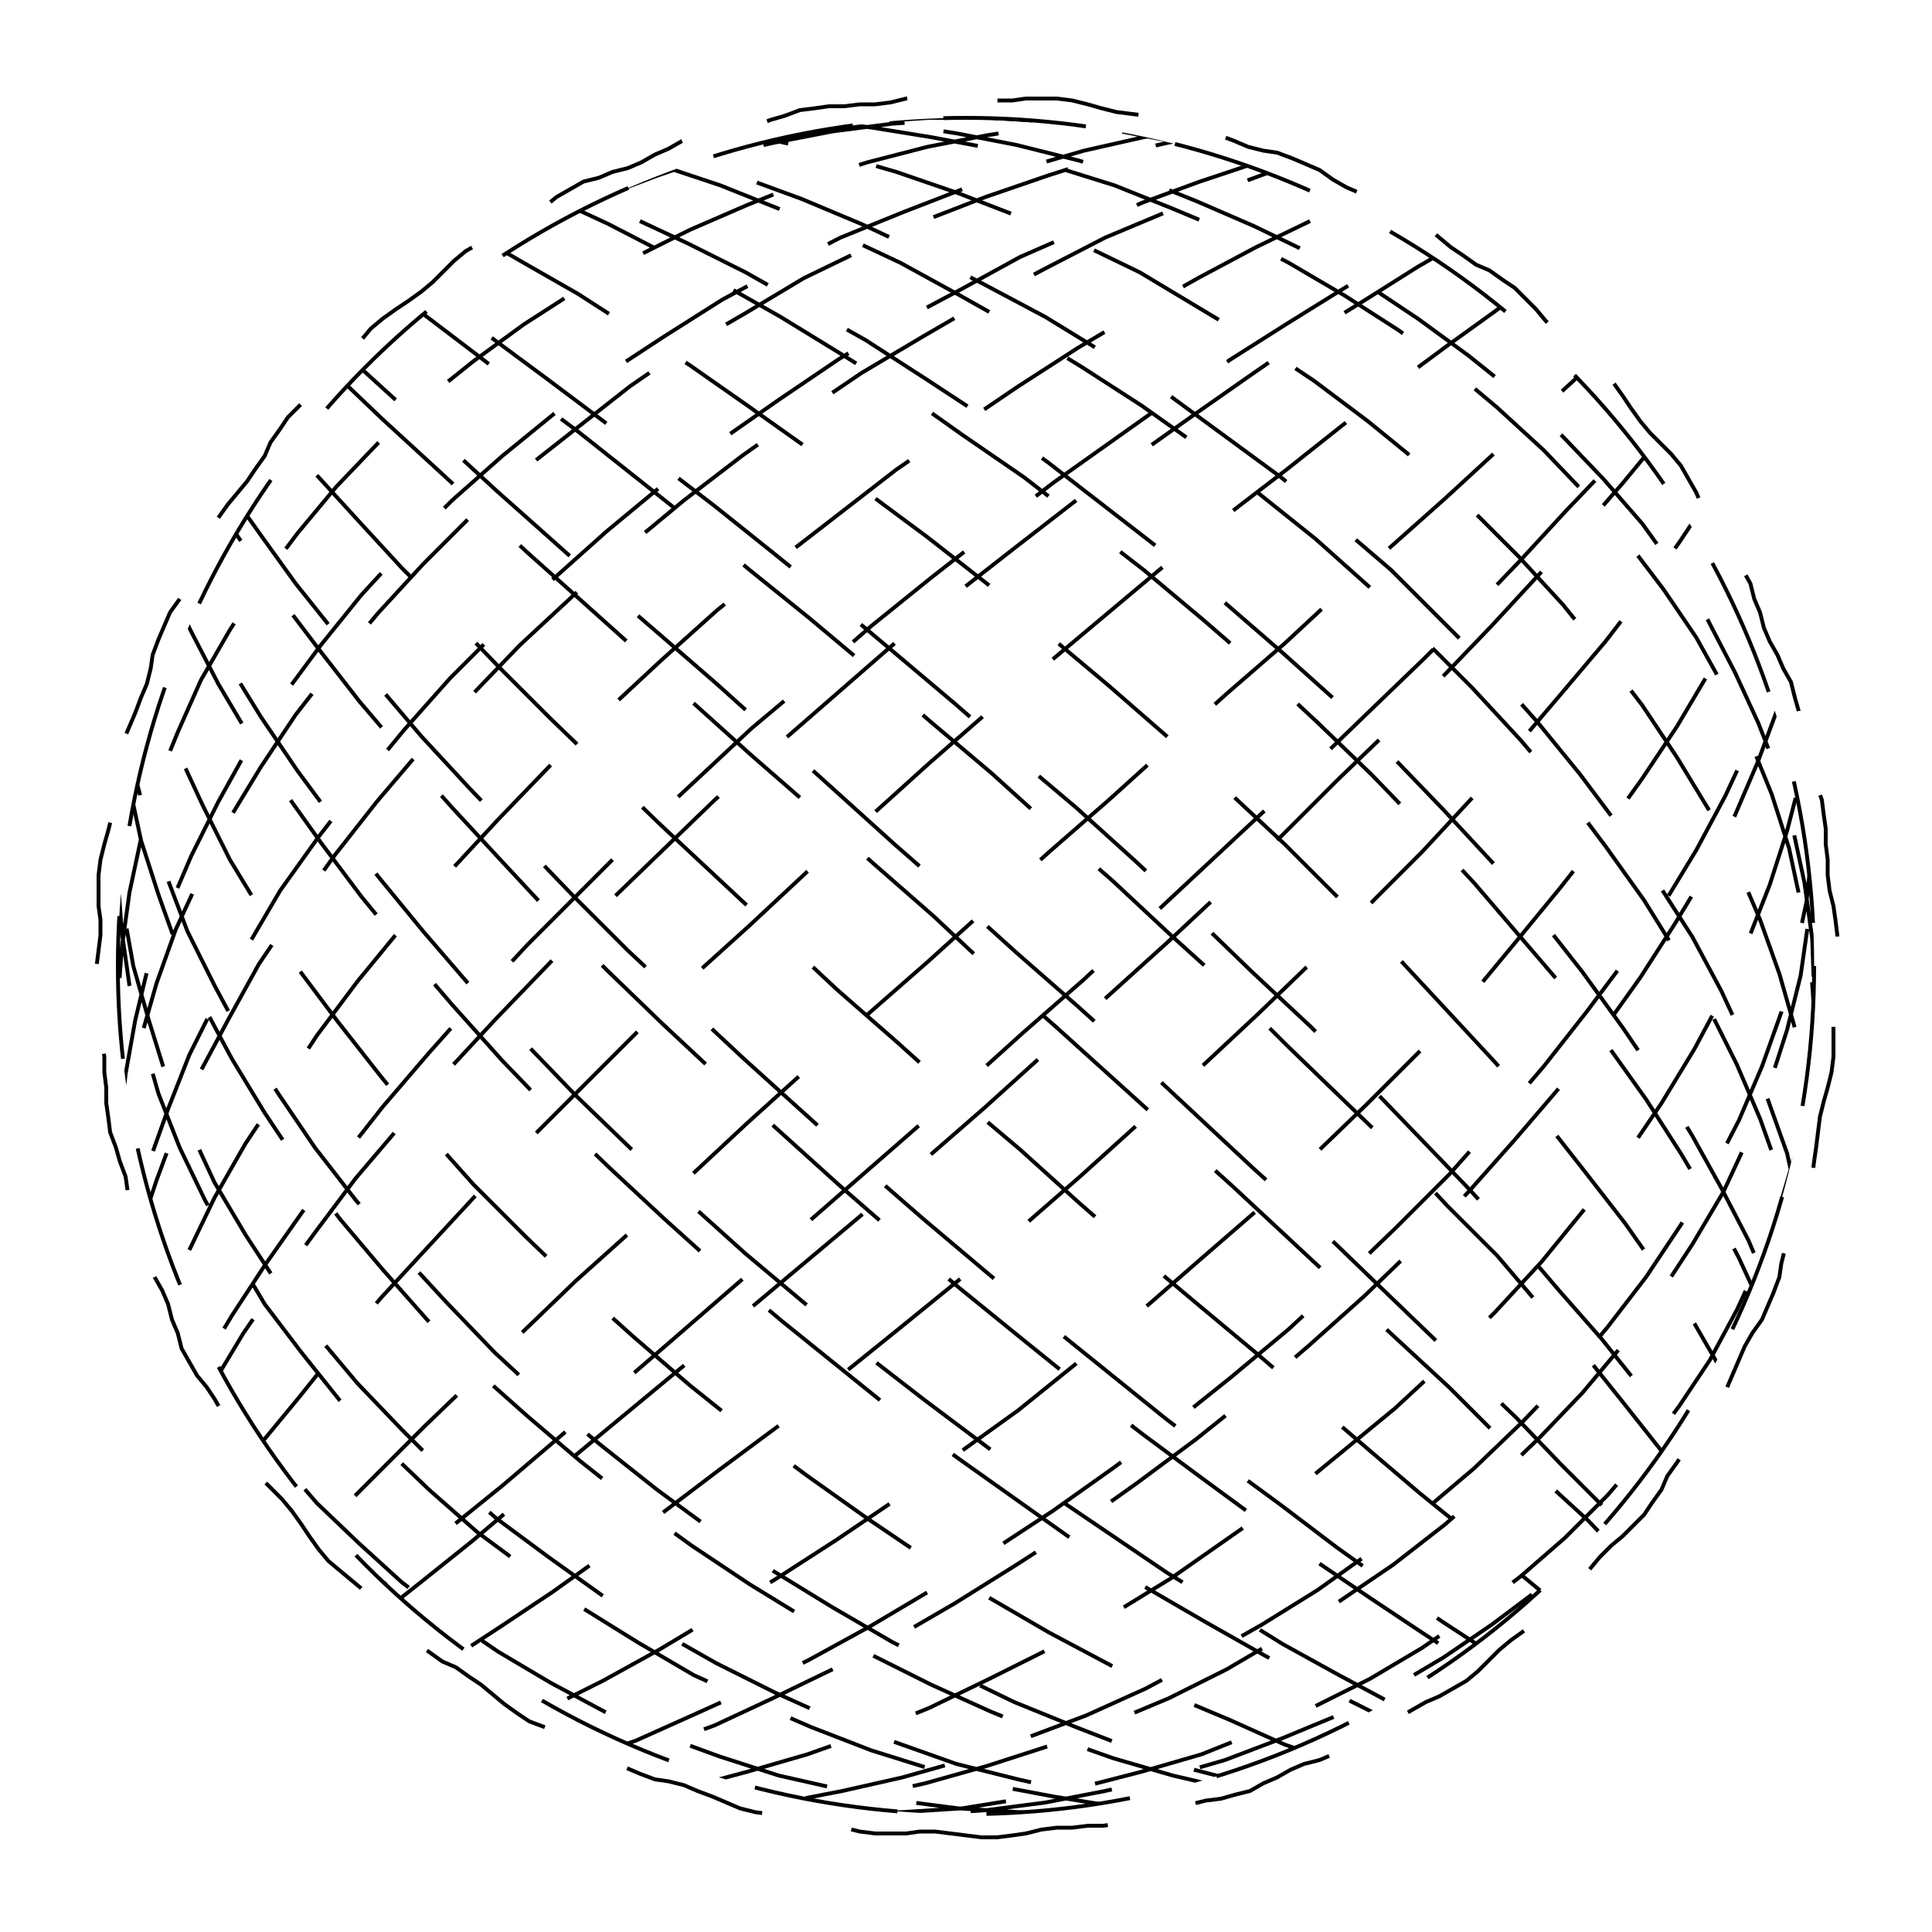 
<svg xmlns="http://www.w3.org/2000/svg" width="100%" height="100%" viewBox="0 0 1 1" preserveAspectRatio="xMidYMid meet">
<defs>
<clipPath id="c">
<circle cx="0.5" cy="0.5" r="0.439"></circle>
</clipPath>
</defs>
<rect x="0" y="0" width="1" height="1" fill="white"></rect>
<polyline points="0.5 0.95,0.508 0.951,0.516 0.951,0.524 0.95,0.531 0.949,0.539 0.947,0.547 0.946,0.555 0.946,0.563 0.945,0.571 0.945,0.578 0.944,0.586 0.943,0.594 0.94,0.601 0.938,0.609 0.935,0.616 0.934,0.624 0.932,0.632 0.931,0.639 0.929,0.647 0.927,0.654 0.923,0.661 0.92,0.668 0.916,0.675 0.913,0.683 0.911,0.69 0.908,0.698 0.906,0.705 0.902,0.712 0.898,0.718 0.893,0.724 0.889,0.731 0.885,0.738 0.881,0.745 0.878,0.752 0.874,0.759 0.87,0.765 0.865,0.771 0.859,0.776 0.854,0.782 0.849,0.789 0.844,0.795 0.84,0.802 0.835,0.808 0.83,0.813 0.824,0.818 0.818,0.823 0.812,0.828 0.806,0.834 0.8,0.84 0.795,0.845 0.79,0.851 0.784,0.855 0.778,0.86 0.771,0.863 0.764,0.868 0.757,0.872 0.751,0.877 0.745,0.882 0.739,0.887 0.732,0.891 0.726,0.894 0.718,0.897 0.711,0.9 0.704,0.903 0.697,0.907 0.69,0.912 0.683,0.915 0.676,0.918 0.669,0.921 0.661,0.922 0.654,0.924 0.646,0.927 0.639,0.93 0.631,0.933 0.624,0.936 0.617,0.938 0.609,0.939 0.601,0.94 0.594,0.941 0.586,0.942 0.578,0.944 0.57,0.946 0.563,0.948 0.555,0.949 0.547,0.949 0.539,0.949 0.531,0.948 0.524,0.948 0.516,0.949 0.508,0.95 0.5,0.951 0.492,0.951 0.484,0.95 0.476,0.949 0.469,0.947 0.461,0.946 0.453,0.946 0.445,0.945 0.437,0.945 0.429,0.944 0.422,0.943 0.414,0.94 0.406,0.938 0.399,0.935 0.391,0.934 0.384,0.932 0.376,0.931 0.368,0.929 0.361,0.927 0.353,0.923 0.346,0.92 0.339,0.916 0.332,0.913 0.325,0.911 0.317,0.908 0.31,0.906 0.302,0.902 0.295,0.898 0.288,0.893 0.282,0.889 0.276,0.885 0.269,0.881 0.262,0.878 0.255,0.874 0.248,0.87 0.241,0.865 0.235,0.859 0.229,0.854 0.224,0.849 0.218,0.844 0.211,0.84 0.205,0.835 0.198,0.83 0.192,0.824 0.187,0.818 0.182,0.812 0.177,0.806 0.172,0.8 0.166,0.795 0.16,0.79 0.155,0.784 0.149,0.778 0.145,0.771 0.14,0.764 0.137,0.757 0.132,0.751 0.128,0.745 0.123,0.739 0.118,0.732 0.113,0.726 0.109,0.718 0.106,0.711 0.103,0.704 0.1,0.697 0.097,0.69 0.093,0.683 0.088,0.676 0.085,0.669 0.082,0.661 0.079,0.654 0.078,0.646 0.076,0.639 0.073,0.631 0.07,0.624 0.067,0.617 0.064,0.609 0.062,0.601 0.061,0.594 0.06,0.586 0.059,0.578 0.058,0.57 0.056,0.563 0.054,0.555 0.052,0.547 0.051,0.539 0.051,0.531 0.051,0.524 0.052,0.516 0.052,0.508 0.051,0.5 0.05,0.492 0.049,0.484 0.049,0.476 0.05,0.469 0.051,0.461 0.053,0.453 0.054,0.445 0.054,0.437 0.055,0.429 0.055,0.422 0.056,0.414 0.057,0.406 0.06,0.399 0.062,0.391 0.065,0.384 0.066,0.376 0.068,0.368 0.069,0.361 0.071,0.353 0.073,0.346 0.077,0.339 0.08,0.332 0.084,0.325 0.087,0.317 0.089,0.31 0.092,0.302 0.094,0.295 0.098,0.288 0.102,0.282 0.107,0.276 0.111,0.269 0.115,0.262 0.119,0.255 0.122,0.248 0.126,0.241 0.13,0.235 0.135,0.229 0.141,0.224 0.146,0.218 0.151,0.211 0.156,0.205 0.16,0.198 0.165,0.192 0.17,0.187 0.176,0.182 0.182,0.177 0.188,0.172 0.194,0.166 0.2,0.16 0.205,0.155 0.21,0.149 0.216,0.145 0.222,0.14 0.229,0.137 0.236,0.132 0.243,0.128 0.249,0.123 0.255,0.118 0.261,0.113 0.268,0.109 0.274,0.106 0.282,0.103 0.289,0.1 0.296,0.097 0.303,0.093 0.31,0.088 0.317,0.085 0.324,0.082 0.331,0.079 0.339,0.078 0.346,0.076 0.354,0.073 0.361,0.07 0.369,0.067 0.376,0.064 0.383,0.062 0.391,0.061 0.399,0.06 0.406,0.059 0.414,0.058 0.422,0.056 0.43,0.054 0.437,0.052 0.445,0.051 0.453,0.051 0.461,0.051 0.469,0.052 0.476,0.052 0.484,0.051 0.492,0.05 0.5,0.049 0.508,0.049 0.516,0.05 0.524,0.051 0.531,0.053 0.539,0.054 0.547,0.054 0.555,0.055 0.563,0.055 0.571,0.056 0.578,0.057 0.586,0.06 0.594,0.062 0.601,0.065 0.609,0.066 0.616,0.068 0.624,0.069 0.632,0.071 0.639,0.073 0.647,0.077 0.654,0.08 0.661,0.084 0.668,0.087 0.675,0.089 0.683,0.092 0.69,0.094 0.698,0.098 0.705,0.102 0.712,0.107 0.718,0.111 0.724,0.115 0.731,0.119 0.738,0.122 0.745,0.126 0.752,0.13 0.759,0.135 0.765,0.141 0.771,0.146 0.776,0.151 0.782,0.156 0.789,0.16 0.795,0.165 0.802,0.17 0.808,0.176 0.813,0.182 0.818,0.188 0.823,0.194 0.828,0.2 0.834,0.205 0.84,0.21 0.845,0.216 0.851,0.222 0.855,0.229 0.86,0.236 0.863,0.243 0.868,0.249 0.872,0.255 0.877,0.261 0.882,0.268 0.887,0.274 0.891,0.282 0.894,0.289 0.897,0.296 0.9,0.303 0.903,0.31 0.907,0.317 0.912,0.324 0.915,0.331 0.918,0.339 0.921,0.346 0.922,0.354 0.924,0.361 0.927,0.369 0.93,0.376 0.933,0.383 0.936,0.391 0.938,0.399 0.939,0.406 0.94,0.414 0.941,0.422 0.942,0.43 0.944,0.437 0.946,0.445 0.948,0.453 0.949,0.461 0.949,0.469 0.949,0.476 0.948,0.484 0.948,0.492 0.949,0.5 0.95" stroke-width="0.002" stroke-dasharray="0.074 0.047" stroke="#000" fill="none"></polyline>
<circle cx="0.5" cy="0.5" r="0.439" stroke-width="0.002" stroke-dasharray="0.074 0.047" stroke="#000" fill="none"></circle>
<polyline points="0.939 0.939,0.938 0.938,0.934 0.935,0.929 0.931,0.921 0.924,0.911 0.916,0.899 0.907,0.885 0.895,0.868 0.882,0.85 0.867,0.831 0.851,0.809 0.833,0.786 0.814,0.761 0.794,0.735 0.773,0.708 0.75,0.68 0.726,0.651 0.701,0.621 0.676,0.59 0.65,0.559 0.623,0.528 0.595,0.496 0.568,0.465 0.54,0.433 0.512,0.402 0.483,0.372 0.455,0.342 0.427,0.313 0.399,0.285 0.372,0.258 0.345,0.233 0.319,0.208 0.294,0.185 0.269,0.164 0.246,0.145 0.223,0.127 0.202,0.112 0.182,0.098 0.163,0.086 0.146,0.077 0.13,0.07 0.115,0.065 0.103,0.062 0.091,0.061 0.082,0.063 0.074,0.067 0.068,0.073 0.064,0.081 0.062,0.092 0.061,0.104 0.062,0.119 0.065,0.136 0.07,0.154 0.077,0.175 0.085,0.197 0.095,0.22 0.107,0.245 0.121,0.271 0.136,0.299 0.152,0.327 0.17,0.357 0.189,0.387 0.21,0.418 0.232,0.449 0.255,0.48 0.278,0.512 0.303,0.543 0.329,0.574 0.355,0.605 0.382,0.636 0.41,0.665 0.437,0.694 0.466,0.722 0.494,0.748 0.522,0.774 0.55,0.798 0.578,0.82 0.606,0.841 0.633,0.86 0.66,0.877 0.685,0.892 0.711,0.905 0.735,0.916 0.758,0.925 0.781,0.932 0.802,0.936 0.822,0.939 0.84,0.939 0.857,0.936 0.873,0.932 0.887,0.925 0.9,0.916 0.91,0.905 0.92,0.892 0.927,0.877 0.933,0.86 0.937,0.841 0.939,0.82 0.939,0.798 0.937,0.774 0.934,0.748 0.929,0.722 0.922,0.694 0.913,0.665 0.903,0.636 0.89,0.605 0.877,0.575 0.862,0.543 0.845,0.512 0.827,0.48 0.807,0.449 0.786,0.418 0.764,0.387 0.741,0.357 0.717,0.328 0.692,0.299 0.666,0.272 0.64,0.245 0.613,0.22 0.585,0.197 0.557,0.175 0.529,0.154 0.501,0.136 0.473,0.119 0.445,0.105 0.417,0.092 0.389,0.081 0.362,0.073 0.336,0.067 0.31,0.063 0.285,0.061 0.261,0.062 0.237,0.064 0.215,0.07 0.194,0.077 0.175,0.086 0.157,0.098 0.14,0.112 0.124,0.127 0.11,0.145 0.098,0.164 0.088,0.185 0.079,0.208 0.072,0.232 0.066,0.258 0.063,0.285 0.061,0.313 0.061,0.342 0.063,0.372 0.067,0.402 0.073,0.433 0.08,0.464 0.089,0.496 0.1,0.527 0.112,0.559 0.126,0.59 0.141,0.62 0.159,0.65 0.177,0.68 0.197,0.708 0.218,0.735 0.24,0.761 0.263,0.786 0.288,0.809 0.313,0.83 0.339,0.85 0.365,0.868 0.392,0.885 0.42,0.899 0.448,0.911 0.476,0.921 0.504,0.929 0.532,0.934 0.561,0.938 0.588,0.939 0.616,0.938 0.643,0.934 0.669,0.929 0.695,0.921 0.72,0.911 0.744,0.899 0.767,0.885 0.789,0.869 0.809,0.851 0.829,0.831 0.847,0.809 0.863,0.786 0.878,0.761 0.892,0.735 0.904,0.708 0.914,0.68 0.923,0.651 0.929,0.621 0.934,0.59 0.938,0.559 0.939,0.528 0.938,0.496 0.936,0.465 0.932,0.434 0.926,0.403 0.919,0.372 0.909,0.342 0.898,0.313 0.886,0.285 0.871,0.258 0.855,0.233 0.838,0.208 0.819,0.186 0.799,0.164 0.778,0.145 0.756,0.127 0.732,0.112 0.708,0.098 0.683,0.086 0.657,0.077 0.63,0.07 0.603,0.065 0.575,0.062 0.547,0.061 0.519,0.063 0.491,0.067 0.462,0.073 0.434,0.081 0.406,0.092 0.379,0.104 0.352,0.119 0.326,0.136 0.3,0.154 0.276,0.174 0.252,0.196 0.229,0.22 0.207,0.245 0.187,0.271 0.168,0.299 0.15,0.327 0.134,0.357 0.119,0.387 0.106,0.417 0.094,0.449 0.084,0.48 0.076,0.511 0.07,0.543 0.065,0.574 0.062,0.605 0.061,0.635 0.062,0.665 0.064,0.694 0.069,0.721 0.075,0.748 0.083,0.773 0.093,0.797 0.104,0.82 0.117,0.84 0.132,0.859 0.148,0.877 0.165,0.892 0.184,0.905 0.204,0.916 0.226,0.925 0.249,0.932 0.272,0.936 0.297,0.939 0.322,0.939 0.348,0.936 0.375,0.932 0.403,0.925 0.43,0.916 0.458,0.905 0.486,0.892 0.515,0.877 0.543,0.86 0.571,0.841 0.599,0.82 0.626,0.798 0.653,0.774 0.679,0.749 0.704,0.722 0.729,0.694 0.752,0.666 0.775,0.636 0.796,0.606 0.817,0.575 0.836,0.544 0.853,0.512 0.869,0.481 0.884,0.449 0.897,0.418 0.908,0.387 0.917,0.357 0.925,0.328 0.931,0.299 0.936,0.272 0.938,0.246 0.939,0.221 0.938,0.197 0.935,0.175 0.93,0.155 0.924,0.136 0.915,0.119 0.905,0.105 0.894,0.092 0.88,0.081 0.866,0.073 0.849,0.067 0.831,0.063 0.812,0.061 0.792,0.062 0.77,0.064 0.747,0.07 0.723,0.077 0.699,0.086 0.673,0.098 0.647,0.111 0.62,0.127 0.592,0.145 0.565,0.164 0.536,0.185 0.508,0.208 0.48,0.232 0.452,0.258 0.424,0.285 0.396,0.313 0.369,0.342 0.342,0.371 0.316,0.402 0.291,0.433 0.267,0.464 0.243,0.496 0.221,0.527 0.2,0.558 0.18,0.59 0.161,0.62 0.144,0.65 0.128,0.679 0.114,0.708 0.101,0.735 0.09,0.761 0.081,0.785 0.073,0.809 0.068,0.83 0.064,0.85 0.061,0.868 0.061,0.884 0.063,0.899 0.066,0.911 0.071,0.921 0.078,0.929 0.086,0.934 0.097,0.938 0.109,0.939 0.122,0.938 0.137,0.934 0.154,0.929 0.172,0.921 0.192,0.911 0.212,0.899 0.234,0.885 0.257,0.869 0.281,0.851 0.306,0.831 0.332,0.809 0.358,0.786 0.385,0.762 0.413,0.736 0.441,0.708 0.469,0.68 0.497,0.651 0.525,0.621 0.553,0.59 0.581,0.559 0.609,0.528 0.636,0.497 0.662,0.465 0.688,0.434 0.713,0.403 0.738,0.372 0.761,0.343 0.783,0.314 0.804,0.286 0.824,0.259 0.842,0.233 0.859,0.209 0.875,0.186 0.889,0.165 0.901,0.145 0.912,0.128 0.921,0.112 0.928,0.098 0.933,0.087 0.937,0.077 0.939,0.07 0.939,0.065 0.937,0.062 0.933,0.061 0.928,0.063 0.921,0.067 0.912,0.073 0.901,0.081 0.889,0.092 0.875,0.104 0.86,0.119 0.843,0.136 0.824,0.154 0.805,0.174 0.784,0.196 0.762,0.22 0.738,0.245 0.714,0.271 0.689,0.298 0.663,0.327 0.637,0.356 0.61,0.386 0.582,0.417 0.554,0.448 0.526,0.48 0.498,0.511 0.47,0.543 0.441,0.574 0.414,0.605 0.386,0.635 0.359,0.665 0.333,0.693 0.307,0.721 0.282,0.748 0.258,0.773 0.235,0.797 0.213,0.82 0.192,0.84 0.173,0.859 0.155,0.877 0.138,0.892 0.123,0.905 0.109,0.916 0.097,0.925 0.087,0.932 0.078,0.936 0.071,0.939 0.066,0.939 0.063,0.936 0.061,0.932 0.061,0.925 0.064,0.916 0.068,0.905 0.073,0.892 0.081,0.877 0.09,0.86 0.101,0.841 0.113,0.82 0.128,0.798 0.143,0.774 0.161,0.749 0.179,0.722 0.199,0.695 0.22,0.666 0.243,0.636 0.266,0.606 0.29,0.575 0.316,0.544 0.342,0.512 0.368,0.481 0.395,0.45 0.423,0.418 0.451,0.388 0.479,0.357 0.507,0.328 0.536,0.3 0.564,0.272 0.592,0.246 0.619,0.221 0.646,0.197 0.672,0.175 0.698,0.155 0.723,0.136 0.746,0.12 0.769,0.105 0.791,0.092 0.812,0.082 0.831,0.073 0.849,0.067 0.865,0.063 0.88,0.061 0.893,0.062 0.905,0.064 0.915,0.069 0.923,0.077 0.93,0.086 0.935,0.098 0.938,0.111 0.939,0.127 0.938,0.144 0.936,0.164 0.932,0.185 0.925,0.208 0.918,0.232 0.908,0.258 0.897,0.284 0.884,0.312 0.87,0.341 0.854,0.371 0.836,0.402 0.817,0.433 0.797,0.464 0.776,0.495 0.753,0.527 0.73,0.558 0.705,0.589 0.68,0.62 0.653,0.65 0.627,0.679 0.599,0.707 0.572,0.735 0.544,0.761 0.516,0.785 0.487,0.808 0.459,0.83 0.431,0.85 0.403,0.868 0.376,0.884 0.349,0.899 0.323,0.911 0.298,0.921 0.273,0.929 0.249,0.934 0.227,0.938 0.205,0.939 0.185,0.938 0.166,0.935 0.148,0.929 0.132,0.921 0.117,0.911 0.104,0.899 0.093,0.885 0.083,0.869 0.075,0.851 0.069,0.831 0.065,0.81 0.062,0.786 0.061,0.762 0.062,0.736 0.065,0.709 0.069,0.68 0.076,0.651 0.084,0.621 0.094,0.591 0.105,0.56 0.119,0.528 0.133,0.497 0.15,0.465 0.167,0.434 0.186,0.403 0.207,0.373 0.228,0.343 0.251,0.314 0.275,0.286 0.3,0.259 0.325,0.233 0.351,0.209 0.378,0.186 0.406,0.165 0.433,0.145 0.461,0.128 0.49,0.112 0.518,0.098 0.546,0.087 0.574,0.077 0.602,0.07 0.629,0.065 0.656,0.062 0.682,0.061 0.707,0.063 0.732,0.067 0.755,0.073 0.778,0.081 0.799,0.092 0.819,0.104 0.838,0.119 0.855,0.135 0.871,0.154 0.885,0.174 0.898,0.196 0.909,0.22 0.918,0.245 0.926,0.271 0.932,0.298 0.936,0.327 0.938,0.356 0.939,0.386 0.938,0.417 0.934,0.448 0.93,0.479 0.923,0.511 0.914,0.542 0.904,0.574 0.892,0.605 0.879,0.635 0.864,0.664 0.847,0.693 0.829,0.721 0.81,0.748 0.789,0.773 0.767,0.797 0.744,0.819 0.721,0.84 0.696,0.859 0.67,0.876 0.644,0.892 0.617,0.905 0.589,0.916 0.561,0.925 0.533,0.932 0.505,0.936 0.477,0.939 0.449,0.939 0.421,0.936 0.393,0.932 0.366,0.925 0.339,0.916 0.313,0.905 0.288,0.892 0.264,0.877 0.241,0.86 0.218,0.841 0.197,0.821 0.178,0.798 0.159,0.774 0.142,0.749 0.126,0.722 0.112,0.695 0.1,0.666 0.089,0.636 0.08,0.606 0.073,0.575 0.067,0.544 0.063,0.513 0.061,0.481 0.061,0.45 0.063,0.419 0.066,0.388 0.072,0.358 0.079,0.328 0.087,0.3 0.098,0.272 0.11,0.246 0.124,0.221 0.139,0.197 0.156,0.175 0.174,0.155 0.194,0.136 0.215,0.12 0.237,0.105 0.26,0.092 0.284,0.082 0.309,0.073 0.335,0.067 0.361,0.063 0.388,0.061 0.416,0.062 0.444,0.064 0.472,0.069 0.5,0.077 0.528,0.086 0.557,0.098 0.584,0.111 0.612,0.127 0.639,0.144 0.665,0.164 0.691,0.185 0.716,0.208 0.74,0.232 0.764,0.257 0.786,0.284 0.806,0.312 0.826,0.341 0.844,0.371 0.861,0.401 0.876,0.432 0.89,0.464 0.902,0.495 0.913,0.527 0.921,0.558 0.928,0.589 0.934,0.62 0.937,0.65 0.939,0.679 0.939,0.707 0.937,0.734 0.933,0.76 0.927,0.785 0.92,0.808 0.911,0.83 0.9,0.85 0.887,0.868 0.873,0.884 0.858,0.898 0.841,0.911 0.822,0.921 0.802,0.929 0.781,0.934 0.759,0.938 0.736,0.939 0.711,0.938 0.686,0.935 0.66,0.929 0.634,0.921 0.607,0.911 0.579,0.899 0.551,0.885 0.523,0.869 0.495,0.851 0.466,0.831 0.438,0.81 0.41,0.787 0.383,0.762 0.356,0.736 0.33,0.709 0.304,0.681 0.279,0.651 0.255,0.622 0.232,0.591 0.21,0.56 0.19,0.529 0.171,0.497 0.153,0.466 0.136,0.434 0.121,0.403 0.108,0.373 0.096,0.343 0.086,0.314 0.077,0.286 0.07,0.259 0.066,0.233 0.062,0.209 0.061,0.186 0.062,0.165 0.064,0.145 0.068,0.128 0.074,0.112 0.082,0.098 0.091,0.087 0.102,0.077 0.115,0.07 0.129,0.065 0.145,0.062 0.163,0.061 0.181,0.063 0.201,0.067 0.223,0.073 0.245,0.081 0.269,0.091 0.293,0.104 0.319,0.119 0.345,0.135 0.371,0.154 0.399,0.174 0.426,0.196 0.454,0.219 0.482,0.244 0.511,0.271 0.539,0.298 0.567,0.327 0.595,0.356 0.622,0.386 0.649,0.417 0.675,0.448 0.701,0.479 0.725,0.511 0.749,0.542 0.772,0.573 0.793,0.604 0.814,0.635 0.833,0.664 0.851,0.693 0.867,0.721 0.882,0.747 0.895,0.773 0.906,0.797 0.916,0.819 0.924,0.84 0.931,0.859 0.935,0.876 0.938,0.892 0.939,0.905 0.938,0.916 0.935,0.925 0.931,0.932 0.925,0.936 0.917,0.939 0.907,0.939 0.896,0.937 0.882,0.932 0.868,0.925 0.852,0.917 0.834,0.906 0.815,0.892 0.795,0.877 0.773,0.86 0.751,0.841 0.727,0.821 0.702,0.798 0.677,0.775 0.65,0.749 0.624,0.723 0.596,0.695 0.569,0.666 0.541,0.637 0.512,0.606 0.484,0.576 0.456,0.544 0.428,0.513 0.4,0.481 0.373,0.45 0.346,0.419 0.32,0.388 0.295,0.358 0.27,0.329 0.247,0.3 0.224,0.272 0.203,0.246 0.183,0.221 0.164,0.197 0.146,0.175 0.13,0.155 0.116,0.136 0.103,0.12 0.092,0.105 0.082,0.092 0.074,0.082 0.068,0.073 0.064,0.067 0.062,0.063 0.061,0.061 0.062,0.062 0.065,0.064 0.07,0.069 0.077,0.077 0.085,0.086 0.095,0.097 0.107,0.111 0.12,0.127 0.135,0.144 0.152,0.164 0.169,0.185 0.189,0.207 0.209,0.232 0.231,0.257 0.254,0.284 0.278,0.312 0.303,0.341 0.328,0.371 0.354,0.401 0.381,0.432 0.409,0.463 0.437,0.495 0.465,0.526 0.493,0.558 0.521,0.589 0.549,0.619 0.577,0.649 0.605,0.679 0.632,0.707 0.659,0.734 0.685,0.76 0.71,0.785 0.734,0.808 0.758,0.83 0.78,0.85 0.801,0.868 0.821,0.884 0.84,0.898 0.857,0.911 0.873,0.921 0.887,0.929 0.899,0.934 0.91,0.938 0.919,0.939 0.927,0.938 0.933,0.935 0.936,0.929 0.939,0.921 0.939,0.911 0.937,0.899 0.934,0.885 0.929,0.869 0.922,0.851 0.913,0.831 0.903,0.81 0.891,0.787 0.877,0.762 0.862,0.736 0.845,0.709 0.827,0.681 0.808,0.652 0.787,0.622 0.765,0.591 0.742,0.56 0.718,0.529 0.693,0.497 0.667,0.466 0.641,0.435 0.614,0.404 0.586,0.373 0.558,0.343 0.53,0.314 0.502,0.286 0.474,0.259 0.445,0.234 0.418,0.209 0.39,0.186 0.363,0.165 0.336,0.146 0.311,0.128 0.285,0.112 0.261,0.098 0.238,0.087 0.216,0.077 0.195,0.07 0.175,0.065 0.157,0.062 0.14,0.061 0.125,0.063 0.111,0.067 0.099,0.073 0.088,0.081 0.079,0.091 0.072,0.104 0.067,0.119 0.063,0.135 0.061,0.154 0.061,0.174 0.063,0.196 0.067,0.219 0.072,0.244 0.08,0.27 0.089,0.298 0.099,0.326 0.112,0.356 0.126,0.386 0.141,0.416 0.158,0.448 0.176,0.479 0.196,0.511 0.217,0.542 0.239,0.573 0.263,0.604 0.287,0.634 0.312,0.664 0.338,0.693 0.364,0.721 0.392,0.747 0.419,0.773 0.447,0.797 0.475,0.819 0.503,0.84 0.532,0.859 0.56,0.876 0.588,0.891 0.615,0.905 0.642,0.916 0.668,0.925 0.694,0.932 0.719,0.936 0.743,0.939 0.766,0.939 0.788,0.937 0.809,0.932 0.828,0.925 0.846,0.917 0.863,0.906 0.878,0.893 0.892,0.878 0.903,0.86 0.914,0.842 0.922,0.821 0.929,0.799 0.934,0.775 0.937,0.749 0.939,0.723 0.938,0.695 0.936,0.666 0.932,0.637 0.926,0.607 0.919,0.576 0.91,0.545 0.899,0.513 0.886,0.482 0.872,0.45 0.856,0.419 0.839,0.388 0.82,0.358 0.8,0.329 0.779,0.3 0.756,0.273 0.733,0.246 0.709,0.221 0.683,0.198 0.657,0.176 0.631,0.155 0.603,0.137 0.576,0.12 0.548,0.105 0.52,0.092 0.491,0.082 0.463,0.073 0.435,0.067 0.407,0.063 0.38,0.061 0.353,0.062 0.327,0.064 0.301,0.069 0.276,0.077 0.253,0.086 0.23,0.097 0.208,0.111 0.188,0.127 0.168,0.144 0.151,0.163 0.134,0.184 0.119,0.207 0.106,0.231 0.094,0.257 0.085,0.284 0.076,0.312 0.07,0.341 0.065,0.371 0.062,0.401 0.061,0.432 0.062,0.463 0.064,0.495 0.069,0.526 0.075,0.558 0.083,0.589 0.092,0.619 0.104,0.649 0.117,0.678 0.131,0.707 0.147,0.734 0.165,0.76 0.184,0.785 0.204,0.808 0.225,0.83 0.248,0.85 0.271,0.868 0.296,0.884 0.321,0.898 0.348,0.91 0.374,0.921 0.402,0.928 0.429,0.934 0.457,0.938 0.486,0.939 0.514,0.938 0.542,0.935 0.57,0.929 0.598,0.921 0.625,0.911 0.652,0.899 0.678,0.885 0.704,0.869 0.728,0.851 0.752,0.832 0.774,0.81 0.796,0.787 0.816,0.762 0.835,0.736 0.853,0.709 0.869,0.681 0.883,0.652 0.896,0.622 0.908,0.591 0.917,0.56 0.925,0.529 0.931,0.498 0.936,0.466 0.938,0.435 0.939,0.404 0.938,0.373 0.935,0.343 0.93,0.314 0.924,0.286 0.916,0.259 0.906,0.234 0.894,0.209 0.881,0.187 0.866,0.165 0.85,0.146 0.832,0.128 0.813,0.112 0.792,0.099 0.771,0.087 0.748,0.077 0.724,0.07 0.699,0.065 0.674,0.062 0.647,0.061 0.621,0.063 0.593,0.067 0.565,0.073 0.537,0.081 0.509,0.091 0.481,0.104 0.453,0.118 0.425,0.135 0.397,0.153 0.37,0.174 0.343,0.196 0.317,0.219 0.292,0.244 0.267,0.27 0.244,0.298 0.222,0.326 0.2,0.355 0.18,0.386 0.162,0.416 0.144,0.447 0.129,0.479 0.114,0.51 0.102,0.542 0.091,0.573 0.081,0.604 0.074,0.634 0.068,0.664 0.064,0.693 0.062,0.72 0.061,0.747 0.063,0.772 0.066,0.796 0.071,0.819 0.078,0.84 0.086,0.859 0.096,0.876 0.108,0.891 0.122,0.905 0.137,0.916 0.153,0.925 0.172,0.932 0.191,0.936 0.212,0.939 0.234,0.939 0.256,0.937 0.28,0.932 0.305,0.926 0.331,0.917 0.357,0.906 0.384,0.893 0.412,0.878 0.44,0.861 0.468,0.842 0.496,0.821 0.524,0.799 0.552,0.775 0.58,0.75 0.608,0.723 0.635,0.695 0.662,0.667 0.688,0.637 0.713,0.607 0.737,0.576 0.76,0.545 0.782,0.513 0.803,0.482 0.823,0.45 0.842,0.419 0.859,0.389 0.874,0.358 0.888,0.329 0.901,0.3 0.911,0.273 0.92,0.247 0.928,0.221 0.933,0.198 0.937,0.176 0.939,0.155 0.939,0.137 0.937,0.12 0.933,0.105 0.928,0.092 0.921,0.082 0.912,0.073 0.902,0.067 0.889,0.063 0.876,0.061 0.86,0.062 0.843,0.064 0.825,0.069 0.805,0.076 0.784,0.086 0.762,0.097 0.739,0.111 0.715,0.126 0.69,0.144 0.664,0.163 0.638,0.184 0.61,0.207 0.583,0.231 0.555,0.257 0.527,0.284 0.499,0.312 0.47,0.341 0.442,0.37 0.414,0.401 0.387,0.432 0.36,0.463 0.333,0.494 0.308,0.526 0.283,0.557 0.259,0.588 0.236,0.619 0.214,0.649 0.193,0.678 0.173,0.707 0.155,0.734 0.138,0.76 0.123,0.785 0.109,0.808 0.097,0.829 0.087,0.849 0.078,0.868 0.071,0.884 0.066,0.898 0.063,0.91 0.061,0.92 0.061,0.928 0.063,0.934 0.067,0.938 0.073,0.939 0.08,0.938 0.09,0.935 0.101,0.929 0.113,0.921 0.127,0.912 0.143,0.9 0.16,0.885 0.179,0.869 0.198,0.851 0.22,0.832 0.242,0.81 0.265,0.787 0.29,0.763 0.315,0.737 0.341,0.71 0.367,0.681 0.395,0.652 0.422,0.622 0.45,0.592 0.478,0.561 0.507,0.529 0.535,0.498 0.563,0.466 0.591,0.435 0.618,0.404 0.645,0.374 0.671,0.344 0.697,0.315 0.722,0.287 0.746,0.26 0.769,0.234 0.79,0.21 0.811,0.187 0.83,0.165 0.848,0.146 0.865,0.128 0.88,0.112 0.893,0.099 0.905,0.087 0.915,0.077 0.923,0.07 0.93,0.065 0.935,0.062 0.938,0.061 0.939,0.063 0.938,0.066 0.936,0.073 0.932,0.081 0.926,0.091 0.918,0.104 0.908,0.118 0.897,0.135 0.884,0.153 0.87,0.173 0.854,0.195 0.837,0.219 0.818,0.244 0.798,0.27 0.776,0.297 0.754,0.326 0.73,0.355 0.706,0.385 0.68,0.416 0.654,0.447 0.628,0.479 0.6,0.51 0.573,0.541 0.545,0.573 0.516,0.604 0.488,0.634 0.46,0.664 0.432,0.692 0.404,0.72 0.377,0.747 0.35,0.772 0.324,0.796 0.298,0.819 0.274,0.84 0.25,0.859 0.227,0.876 0.206,0.891 0.185,0.904 0.166,0.916 0.149,0.925 0.132,0.932 0.118,0.936 0.105,0.939 0.093,0.939 0.083,0.937 0.075,0.932 0.069,0.926 0.065,0.917 0.062,0.906 0.061,0.893 0.062,0.878 0.065,0.861 0.069,0.842 0.076,0.821 0.084,0.799 0.094,0.775 0.105,0.75 0.118,0.723 0.133,0.696 0.149,0.667 0.167,0.637 0.186,0.607 0.206,0.576 0.228,0.545 0.25,0.514 0.274,0.482 0.299,0.451 0.324,0.42 0.351,0.389 0.377,0.359 0.405,0.329 0.433,0.301 0.461,0.273 0.489,0.247 0.517,0.222 0.545,0.198 0.573,0.176 0.601,0.156 0.628,0.137 0.655,0.12 0.681,0.105 0.706,0.093 0.731,0.082 0.754,0.073 0.777,0.067 0.798,0.063 0.818,0.061 0.837,0.062 0.854,0.064 0.87,0.069 0.885,0.076 0.898,0.086 0.909,0.097 0.918,0.111 0.926,0.126 0.932,0.144 0.936,0.163 0.938,0.184 0.939,0.207 0.938,0.231 0.935,0.257 0.93,0.283 0.923,0.311 0.915,0.34 0.904,0.37 0.893,0.4 0.879,0.431 0.864,0.463 0.848,0.494 0.83,0.526 0.81,0.557 0.79,0.588 0.768,0.619 0.745,0.649 0.721,0.678 0.696,0.706 0.671,0.734 0.644,0.76 0.617,0.784 0.59,0.808 0.562,0.829 0.534,0.849 0.506,0.867 0.478,0.884 0.45,0.898 0.422,0.91 0.394,0.92 0.367,0.928 0.34,0.934 0.314,0.938 0.289,0.939 0.265,0.938 0.241,0.935 0.219,0.929 0.198,0.922 0.178,0.912 0.16,0.9 0.142,0.886 0.127,0.87 0.113,0.852 0.1,0.832 0.089,0.81 0.08,0.787 0.073,0.763 0.067,0.737 0.063,0.71 0.061,0.682 0.061,0.652 0.063,0.622 0.066,0.592 0.071,0.561 0.078,0.53 0.087,0.498 0.098,0.467 0.11,0.435 0.123,0.404 0.139,0.374 0.155,0.344 0.174,0.315 0.193,0.287 0.214,0.26 0.236,0.234 0.259,0.21 0.283,0.187 0.308,0.166 0.334,0.146 0.361,0.128 0.388,0.113 0.415,0.099 0.443,0.087 0.471,0.077 0.499,0.07 0.528,0.065 0.556,0.062 0.584,0.061 0.611,0.063 0.638,0.066 0.665,0.072 0.691,0.081 0.716,0.091 0.74,0.104 0.763,0.118 0.785,0.135 0.806,0.153 0.825,0.173 0.844,0.195 0.861,0.219 0.876,0.244 0.89,0.27 0.902,0.297 0.912,0.326 0.921,0.355 0.928,0.385 0.934,0.416 0.937,0.447 0.939,0.478 0.939,0.51 0.937,0.541 0.933,0.572 0.927,0.603 0.92,0.634 0.911,0.663 0.9,0.692 0.888,0.72 0.874,0.747 0.858,0.772 0.841,0.796 0.823,0.819 0.803,0.839 0.782,0.859 0.76,0.876 0.736,0.891 0.712,0.904 0.687,0.916 0.661,0.925 0.634,0.932 0.607,0.936 0.58,0.939 0.552,0.939 0.524,0.937 0.495,0.932 0.467,0.926 0.439,0.917 0.411,0.906 0.384,0.893 0.357,0.878 0.33,0.861 0.305,0.842 0.28,0.821 0.256,0.799 0.233,0.775 0.211,0.75 0.19,0.724 0.171,0.696 0.153,0.667 0.136,0.638 0.121,0.607 0.108,0.577 0.096,0.545 0.086,0.514 0.077,0.482 0.071,0.451 0.066,0.42 0.062,0.389 0.061,0.359 0.062,0.329 0.064,0.301 0.068,0.273 0.074,0.247 0.081,0.222 0.091,0.198 0.102,0.176 0.115,0.156 0.129,0.137 0.145,0.12 0.162,0.105 0.181,0.093 0.201,0.082 0.222,0.073 0.245,0.067 0.268,0.063 0.292,0.061 0.318,0.062 0.344,0.064 0.371,0.069 0.398,0.076 0.425,0.086 0.453,0.097 0.482,0.111 0.51,0.126 0.538,0.144 0.566,0.163 0.594,0.184 0.621,0.207 0.648,0.231 0.674,0.256 0.7,0.283 0.725,0.311 0.748,0.34 0.771,0.37 0.793,0.4 0.813,0.431 0.832,0.462 0.85,0.494 0.866,0.525 0.881,0.557 0.894,0.588 0.906,0.618 0.916,0.649 0.924,0.678 0.93,0.706 0.935,0.733 0.938,0.759 0.939,0.784 0.938,0.807 0.936,0.829 0.931,0.849 0.925,0.867 0.917,0.884 0.907,0.898 0.896,0.91 0.883,0.92 0.868,0.928 0.852,0.934 0.835,0.938 0.816,0.939 0.795,0.938 0.774,0.935 0.751,0.929 0.728,0.922 0.703,0.912 0.677,0.9 0.651,0.886 0.624,0.87 0.597,0.852 0.569,0.832 0.541,0.811 0.513,0.787 0.485,0.763 0.457,0.737 0.429,0.71 0.401,0.682 0.374,0.653 0.347,0.623 0.321,0.592 0.295,0.561 0.271,0.53 0.247,0.498 0.225,0.467 0.203,0.435 0.183,0.404 0.164,0.374 0.147,0.344 0.131,0.315 0.116,0.287 0.103,0.26 0.092,0.234 0.082,0.21 0.075,0.187 0.069,0.166 0.064,0.146 0.062,0.128 0.061,0.113 0.062,0.099 0.065,0.087 0.07,0.077 0.076,0.07 0.085,0.065 0.095,0.062 0.106,0.061 0.12,0.063 0.135,0.066 0.151,0.072 0.169,0.081 0.188,0.091 0.209,0.104 0.23,0.118 0.253,0.135 0.277,0.153 0.302,0.173 0.327,0.195 0.354,0.218 0.381,0.243 0.408,0.27 0.436,0.297 0.464,0.325 0.492,0.355 0.52,0.385 0.548,0.416 0.576,0.447 0.604,0.478 0.631,0.51 0.658,0.541 0.684,0.572 0.709,0.603 0.734,0.633 0.757,0.663 0.779,0.692 0.801,0.72 0.821,0.746 0.839,0.772 0.856,0.796 0.872,0.818 0.886,0.839 0.899,0.858 0.91,0.876 0.919,0.891 0.927,0.904 0.932,0.915 0.936,0.925 0.939,0.931 0.939,0.936 0.937,0.939 0.934,0.939 0.929,0.937 0.922,0.932 0.914,0.926 0.903,0.917 0.891,0.906 0.878,0.893 0.862,0.878 0.846,0.861 0.828,0.842 0.808,0.822 0.787,0.799 0.766,0.775 0.743,0.75 0.718,0.724 0.694,0.696 0.668,0.667 0.641,0.638 0.614,0.608 0.587,0.577 0.559,0.546 0.531,0.514 0.503,0.483 0.474,0.451 0.446,0.42 0.418,0.389 0.391,0.359 0.364,0.33 0.337,0.301 0.311,0.273 0.286,0.247 0.262,0.222 0.239,0.198 0.217,0.176 0.196,0.156 0.176,0.137 0.158,0.12 0.141,0.106 0.125,0.093 0.111,0.082 0.099,0.074 0.088,0.067 0.079,0.063 0.072,0.061 0.067,0.062 0.063,0.064 0.061,0.069 0.061,0.076 0.063,0.086 0.067,0.097 0.072,0.111 0.079,0.126 0.088,0.143 0.099,0.163 0.111,0.184 0.125,0.206 0.141,0.231 0.157,0.256 0.176,0.283 0.196,0.311 0.217,0.34 0.239,0.37 0.262,0.4 0.286,0.431 0.311,0.462 0.337,0.494 0.364,0.525 0.391,0.557 0.418,0.588 0.446,0.618 0.474,0.648 0.503,0.678 0.531,0.706 0.559,0.733 0.587,0.759 0.614,0.784 0.641,0.807 0.668,0.829 0.693,0.849 0.718,0.867 0.742,0.883 0.765,0.898 0.787,0.91 0.808,0.92 0.828,0.928 0.846,0.934 0.862,0.938 0.878,0.939 0.891,0.938 0.903,0.935 0.913,0.929 0.922,0.922 0.929,0.912 0.934,0.9 0.937,0.886 0.939,0.87 0.939,0.852 0.936,0.832 0.932,0.811 0.927,0.788 0.919,0.763 0.91,0.737 0.899,0.71 0.886,0.682 0.872,0.653 0.856,0.623 0.839,0.592 0.821,0.561 0.801,0.53 0.779,0.499 0.757,0.467 0.734,0.436 0.709,0.405 0.684,0.374 0.658,0.344 0.631,0.315 0.604,0.287 0.577,0.26 0.549,0.234 0.52,0.21 0.492,0.187 0.464,0.166 0.436,0.146 0.408,0.129 0.381,0.113 0.354,0.099 0.327,0.087 0.302,0.078 0.277,0.07 0.253,0.065 0.23,0.062 0.209,0.061 0.188,0.063 0.169,0.066 0.151,0.072 0.135,0.081 0.12,0.091 0.106,0.103 0.095,0.118 0.085,0.134 0.076,0.153 0.07,0.173 0.065,0.195 0.062,0.218 0.061,0.243 0.062,0.269 0.064,0.297 0.069,0.325 0.075,0.355 0.082,0.385 0.092,0.415 0.103,0.446 0.116,0.478 0.131,0.509 0.147,0.541 0.164,0.572 0.183,0.603 0.203,0.633 0.225,0.663 0.247,0.692 0.271,0.72 0.295,0.746 0.321,0.772 0.347,0.796 0.374,0.818 0.401,0.839 0.429,0.858 0.457,0.876 0.485,0.891 0.513,0.904 0.541,0.915 0.569,0.925 0.597,0.931 0.624,0.936 0.651,0.939 0.677,0.939 0.703,0.937 0.727,0.932 0.751,0.926 0.774,0.917 0.795,0.906 0.815,0.893 0.834,0.878 0.852,0.861 0.868,0.842 0.883,0.822 0.896,0.799 0.907,0.776 0.917,0.75 0.925,0.724 0.931,0.696 0.936,0.668 0.938,0.638 0.939,0.608 0.938,0.577 0.935,0.546 0.93,0.514 0.924,0.483 0.916,0.451 0.906,0.42 0.894,0.39 0.881,0.359 0.867,0.33 0.85,0.301 0.832,0.274 0.813,0.247 0.793,0.222 0.771,0.199 0.749,0.176 0.725,0.156 0.7,0.137 0.675,0.121 0.648,0.106 0.621,0.093 0.594,0.082 0.566,0.074 0.538,0.067 0.51,0.063 0.482,0.061 0.454,0.062 0.426,0.064 0.398,0.069 0.371,0.076 0.344,0.085 0.318,0.097 0.293,0.11 0.268,0.126 0.245,0.143 0.222,0.163 0.201,0.184 0.181,0.206 0.162,0.23 0.145,0.256 0.129,0.283 0.115,0.311 0.102,0.34 0.091,0.369 0.081,0.4 0.074,0.431 0.068,0.462 0.064,0.493 0.062,0.525 0.061,0.556 0.062,0.587 0.066,0.618 0.071,0.648 0.077,0.677 0.086,0.706 0.096,0.733 0.108,0.759 0.121,0.784 0.136,0.807 0.153,0.829 0.171,0.849 0.19,0.867 0.211,0.883 0.233,0.898 0.256,0.91 0.28,0.92 0.305,0.928 0.33,0.934 0.357,0.938 0.384,0.939 0.411,0.938 0.439,0.935 0.467,0.929 0.495,0.922 0.524,0.912 0.552,0.9 0.58,0.886 0.607,0.87 0.634,0.852 0.661,0.832 0.687,0.811 0.712,0.788 0.736,0.763 0.76,0.737 0.782,0.71 0.803,0.682 0.823,0.653 0.841,0.623 0.858,0.593 0.874,0.562 0.888,0.53 0.9,0.499 0.911,0.467 0.92,0.436 0.927,0.405 0.933,0.374 0.937,0.345 0.939,0.316 0.939,0.287 0.937,0.26 0.934,0.235 0.928,0.21 0.921,0.187 0.912,0.166 0.902,0.146 0.89,0.129 0.876,0.113 0.861,0.099 0.844,0.087 0.826,0.078 0.806,0.07 0.785,0.065 0.763,0.062 0.74,0.061 0.716,0.063 0.691,0.066 0.665,0.072 0.638,0.081 0.611,0.091 0.584,0.103 0.556,0.118 0.528,0.134 0.499,0.153 0.471,0.173 0.443,0.195 0.415,0.218 0.388,0.243 0.361,0.269 0.334,0.297 0.308,0.325 0.283,0.354 0.259,0.384 0.236,0.415 0.214,0.446 0.193,0.478 0.174,0.509 0.156,0.541 0.139,0.572 0.123,0.603 0.11,0.633 0.098,0.663 0.087,0.692 0.078,0.719 0.071,0.746 0.066" clip-path="url(#c)" stroke-width="0.002" stroke-dasharray="0.074 0.047" stroke="#000" fill="none"></polyline>
</svg>
